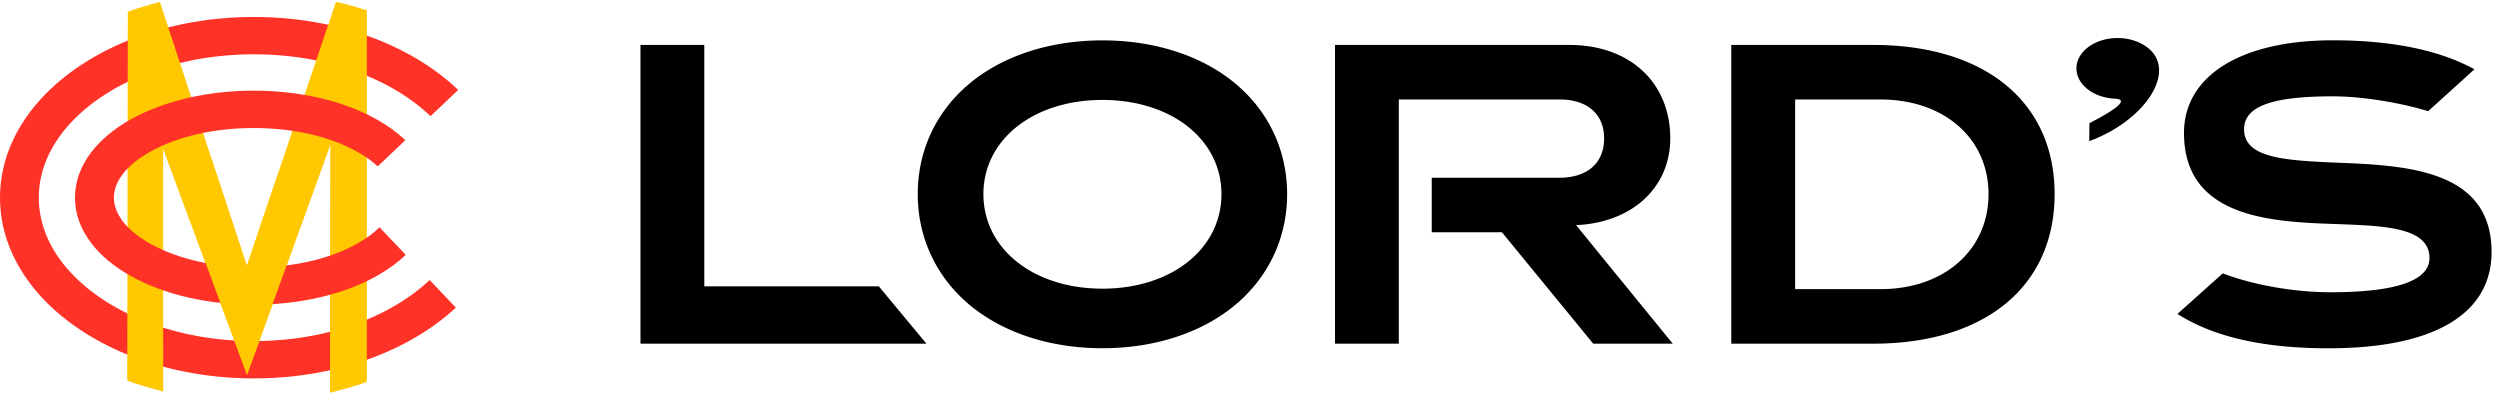 <?xml version="1.0" encoding="UTF-8"?> <svg xmlns="http://www.w3.org/2000/svg" width="218" height="35"><g fill="none" fill-rule="evenodd"><path d="M35.616 25.909c-3.574 2.47-8.36 3.831-13.474 3.831-5.11 0-9.894-1.361-13.471-3.831-3.411-2.356-5.287-5.434-5.287-8.67 0-3.237 1.876-6.315 5.287-8.67 3.577-2.47 8.36-3.833 13.47-3.833 5.114 0 9.9 1.362 13.475 3.832.712.491 1.353 1.013 1.927 1.564l2.407-2.289a18.978 18.978 0 00-2.362-1.919c-4.146-2.866-9.634-4.443-15.446-4.443-5.816 0-11.301 1.577-15.446 4.443-2.071 1.431-3.706 3.11-4.854 4.987C.621 12.91.002 15.038.002 17.238c0 2.204.619 4.332 1.84 6.327 1.148 1.881 2.783 3.557 4.854 4.988 4.145 2.866 9.63 4.443 15.446 4.443 5.812 0 11.3-1.577 15.446-4.443a19.105 19.105 0 002.164-1.729l-2.286-2.407a15.65 15.65 0 01-1.85 1.492" fill="#FF3228"></path><path d="M29.292.167l-7.765 23.025L13.942.17s-1.372.33-2.798.852l-.048 32.17c.91.336 2.045.66 3.135.96l-.01-21.21 7.32 19.74 7.257-20.067-.025 21.635c1.119-.307 2.24-.576 3.215-.95V.9C30.222.332 29.292.167 29.292.167" fill="#FFC800"></path><path d="M31.095 21.278c-2.369 1.314-5.552 2.04-8.973 2.04-3.414 0-6.598-.726-8.97-2.04C10.35 19.723 9.93 18.08 9.93 17.24c0-.845.42-2.485 3.222-4.04 2.372-1.314 5.556-2.036 8.97-2.036 3.42 0 6.604.722 8.973 2.036.79.437 1.389.88 1.84 1.31l2.408-2.286c-.708-.677-1.561-1.295-2.548-1.843-2.876-1.596-6.669-2.476-10.673-2.476-4 0-7.79.88-10.669 2.476-1.481.82-2.658 1.796-3.498 2.898-.942 1.235-1.417 2.568-1.417 3.961 0 1.394.475 2.724 1.417 3.959.84 1.102 2.017 2.077 3.498 2.897 2.879 1.596 6.668 2.473 10.67 2.473 4.003 0 7.796-.877 10.672-2.473 1.003-.557 1.865-1.184 2.584-1.874l-2.29-2.404c-.468.475-1.115.972-1.994 1.46" fill="#FF3228"></path><path fill="#FFC800" d="M24.202 15.257l-2.677 7.936-3.043-9.24-4.26-1.01 7.319 19.74 7.258-20.064z"></path><path d="M187.213 4.109l-.032-.025a2.14 2.14 0 00-.167-.108c-.045-.035-.096-.063-.147-.095-.036-.022-.074-.041-.11-.06-.07-.038-.144-.073-.217-.108a.333.333 0 01-.068-.035l-.003.003a4.575 4.575 0 00-1.814-.364c-1.982 0-3.59 1.185-3.59 2.648 0 .893.599 1.678 1.512 2.16.007.002.01.002.013.006.52.269 1.141.44 1.815.471.606.035 1.449.25-2.206 2.138 0 .098-.016 1.32-.016 1.57 5.008-1.861 7.72-6.216 5.03-8.201M55.85 3.919v26.049h24.935l-4.151-4.997H61.415V3.919zM96.13 25.171c-6.01 0-10.377-3.467-10.377-8.249 0-4.756 4.366-8.208 10.377-8.208 6.015 0 10.381 3.452 10.381 8.208 0 4.782-4.366 8.25-10.38 8.25m11.592-17.886c-2.914-2.429-7.03-3.765-11.593-3.765-4.558 0-8.672 1.336-11.589 3.765-2.91 2.426-4.514 5.849-4.514 9.636 0 3.794 1.603 7.223 4.514 9.658 2.92 2.439 7.034 3.785 11.59 3.785 4.558 0 8.671-1.346 11.592-3.785 2.91-2.435 4.514-5.864 4.514-9.658 0-3.787-1.603-7.21-4.514-9.636M163.98 25.212h-7.444V8.675h7.444c5.543 0 9.419 3.392 9.419 8.25 0 4.876-3.876 8.287-9.42 8.287m-.64-21.293h-12.372v26.049h12.372c9.762 0 15.824-5 15.824-13.044 0-8.024-6.062-13.005-15.824-13.005M217.265 21.978c0-7.267-7.578-7.562-13.67-7.8h-.045c-4.222-.199-7.867-.373-7.867-2.906 0-1.986 2.389-2.872 7.74-2.872 2.468 0 5.725.51 8.312 1.295l4.036-3.654c-3.058-1.676-7.213-2.527-12.349-2.527-8.005 0-12.977 3.093-12.977 8.075 0 7.517 7.816 7.77 13.525 7.957 4.05.156 7.88.301 7.88 2.949 0 1.985-2.91 2.989-8.646 2.989-3.135 0-6.72-.63-9.377-1.647l-3.953 3.537c3.177 2.018 7.496 2.996 13.186 2.996 9.162 0 14.205-2.98 14.205-8.392M138.928 29.968h6.937l-8.428-10.333.253-.016c4.76-.313 7.957-3.35 7.957-7.552 0-4.874-3.533-8.148-8.79-8.148h-20.444v26.049h5.562V8.672h13.994c2.449 0 3.91 1.27 3.91 3.395 0 2.15-1.461 3.432-3.91 3.432h-11.122v4.757h6.124l7.957 9.712z" fill="#000"></path></g></svg> 